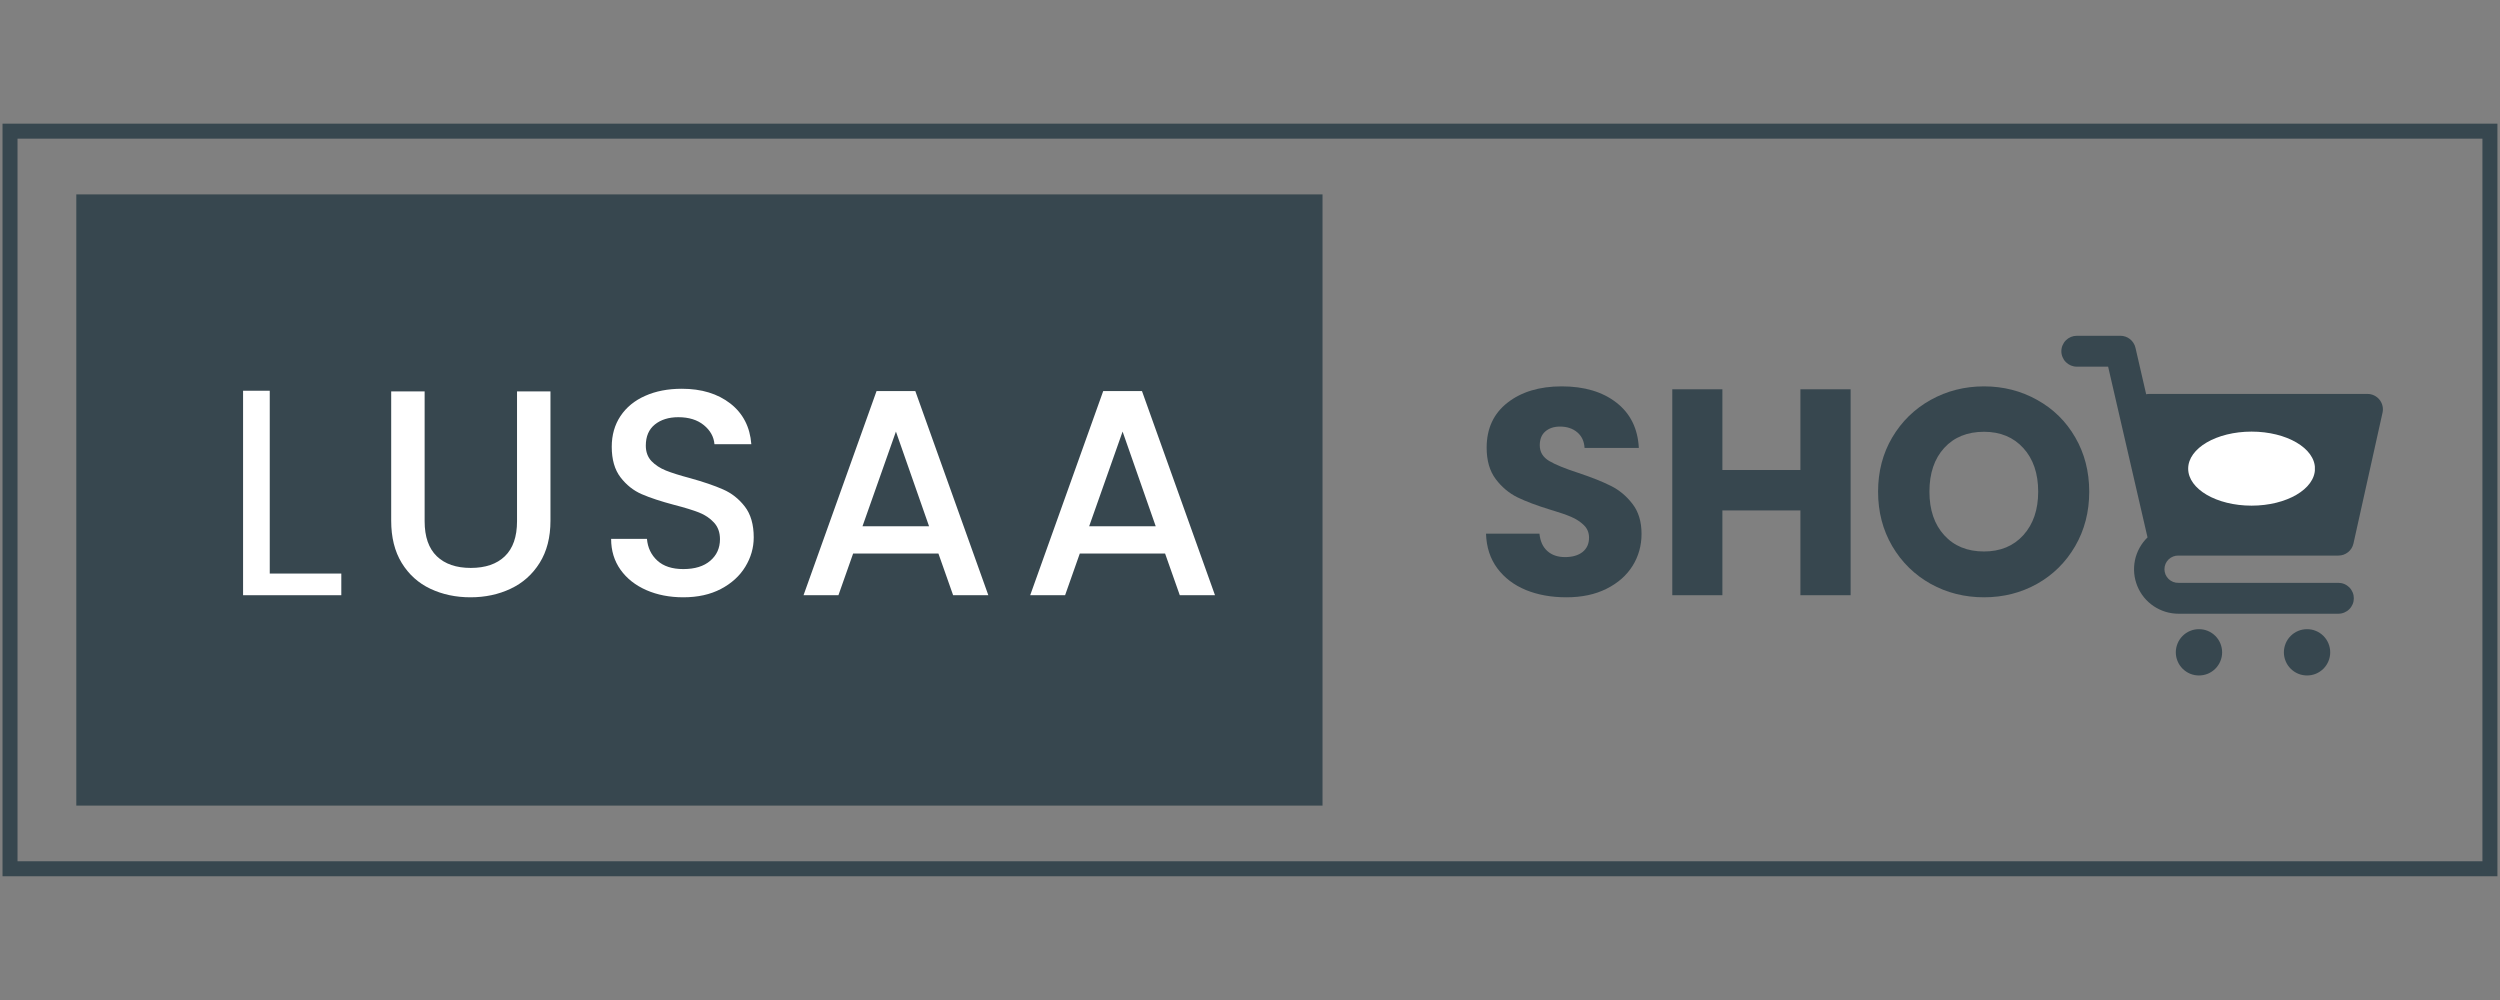 <svg version="1.2" preserveAspectRatio="xMidYMid meet" height="200" viewBox="0 0 375 150" zoomAndPan="magnify" width="500" xmlns:xlink="http://www.w3.org/1999/xlink" xmlns="http://www.w3.org/2000/svg"><rect x="0" y="0" width="375" height="150" fill="#808080" stroke="none"/><defs><clipPath id="5186907f6e"><path d="M 0.379 18.555 L 374.613 18.555 L 374.613 131.441 L 0.379 131.441 Z M 0.379 18.555"></path></clipPath><clipPath id="7dc2beb528"><path d="M 11.445 29.16 L 198.457 29.16 L 198.457 120.84 L 11.445 120.84 Z M 11.445 29.16"></path></clipPath><clipPath id="23538a6947"><path d="M 309.137 50.367 L 357.887 50.367 L 357.887 93 L 309.137 93 Z M 309.137 50.367"></path></clipPath><clipPath id="ac8e0c6970"><path d="M 326 94 L 334 94 L 334 101.367 L 326 101.367 Z M 326 94"></path></clipPath><clipPath id="318502dd4b"><path d="M 342 94 L 350 94 L 350 101.367 L 342 101.367 Z M 342 94"></path></clipPath><clipPath id="c3514355db"><path d="M 328.227 64.742 L 347.273 64.742 L 347.273 75.848 L 328.227 75.848 Z M 328.227 64.742"></path></clipPath><clipPath id="21b16a8261"><path d="M 337.734 64.742 C 332.484 64.742 328.227 67.227 328.227 70.297 C 328.227 73.363 332.484 75.848 337.734 75.848 C 342.988 75.848 347.246 73.363 347.246 70.297 C 347.246 67.227 342.988 64.742 337.734 64.742 Z M 337.734 64.742"></path></clipPath></defs><g id="9069cd571a"><g clip-path="url(#5186907f6e)" clip-rule="nonzero"><path transform="matrix(0.75,0,0,0.75,0.379,18.553)" d="M 0 0.002 L 498.979 0.002 L 498.979 150.518 L 0 150.518 Z M 0 0.002" style="fill:none;stroke-width:6;stroke-linecap:butt;stroke-linejoin:miter;stroke:#37474f;stroke-opacity:1;stroke-miterlimit:4;"></path></g><g clip-path="url(#7dc2beb528)" clip-rule="nonzero"><path d="M 11.445 29.16 L 198.379 29.16 L 198.379 120.84 L 11.445 120.84 Z M 11.445 29.16" style="stroke:none;fill-rule:nonzero;fill:#37474f;fill-opacity:1;"></path></g><g clip-path="url(#23538a6947)" clip-rule="nonzero"><path d="M 350.758 87.426 L 326.781 87.426 C 326.504 87.434 326.234 87.391 325.977 87.289 C 325.719 87.191 325.488 87.043 325.289 86.852 C 325.09 86.66 324.938 86.434 324.828 86.18 C 324.723 85.926 324.668 85.66 324.668 85.383 C 324.668 85.105 324.723 84.836 324.828 84.582 C 324.938 84.328 325.09 84.105 325.289 83.91 C 325.488 83.719 325.719 83.57 325.977 83.473 C 326.234 83.371 326.504 83.328 326.781 83.336 L 350.758 83.336 C 351.02 83.336 351.277 83.293 351.527 83.207 C 351.773 83.121 352 82.992 352.207 82.828 C 352.414 82.664 352.586 82.469 352.727 82.246 C 352.863 82.023 352.961 81.781 353.02 81.523 L 357.379 61.906 C 357.418 61.734 357.438 61.562 357.434 61.391 C 357.434 61.219 357.414 61.047 357.375 60.879 C 357.336 60.707 357.277 60.547 357.203 60.391 C 357.125 60.234 357.035 60.09 356.926 59.953 C 356.816 59.82 356.695 59.695 356.559 59.59 C 356.422 59.48 356.277 59.391 356.121 59.316 C 355.965 59.242 355.801 59.184 355.633 59.145 C 355.461 59.105 355.293 59.09 355.117 59.09 L 322.422 59.09 C 322.254 59.086 322.09 59.105 321.926 59.141 L 320.32 52.164 C 320.262 51.906 320.16 51.668 320.02 51.449 C 319.883 51.227 319.707 51.035 319.504 50.871 C 319.297 50.707 319.074 50.582 318.824 50.496 C 318.578 50.41 318.324 50.367 318.062 50.367 L 311.52 50.367 C 311.215 50.367 310.918 50.426 310.633 50.543 C 310.352 50.66 310.102 50.828 309.883 51.047 C 309.664 51.266 309.5 51.516 309.383 51.797 C 309.262 52.082 309.203 52.379 309.203 52.684 C 309.203 52.992 309.262 53.285 309.383 53.57 C 309.5 53.855 309.664 54.105 309.883 54.32 C 310.102 54.539 310.352 54.707 310.633 54.824 C 310.918 54.941 311.215 55 311.52 55 L 316.219 55 L 322.129 80.609 C 321.652 81.07 321.254 81.594 320.934 82.176 C 320.613 82.758 320.383 83.371 320.246 84.02 C 320.113 84.672 320.074 85.324 320.133 85.988 C 320.191 86.648 320.348 87.285 320.598 87.902 C 320.848 88.516 321.18 89.082 321.598 89.598 C 322.02 90.113 322.504 90.555 323.055 90.926 C 323.605 91.293 324.199 91.574 324.832 91.77 C 325.469 91.961 326.117 92.059 326.781 92.059 L 350.758 92.059 C 351.062 92.059 351.359 92 351.645 91.879 C 351.926 91.762 352.176 91.598 352.395 91.379 C 352.613 91.16 352.777 90.91 352.898 90.629 C 353.016 90.344 353.074 90.047 353.074 89.742 C 353.074 89.434 353.016 89.137 352.898 88.855 C 352.777 88.57 352.613 88.32 352.395 88.102 C 352.176 87.887 351.926 87.719 351.645 87.602 C 351.359 87.484 351.062 87.426 350.758 87.426 Z M 350.758 87.426" style="stroke:none;fill-rule:nonzero;fill:#37474f;fill-opacity:1;"></path></g><g clip-path="url(#ac8e0c6970)" clip-rule="nonzero"><path d="M 333.32 97.848 C 333.32 98.309 333.23 98.75 333.055 99.176 C 332.879 99.602 332.629 99.977 332.301 100.305 C 331.977 100.629 331.602 100.879 331.176 101.059 C 330.75 101.234 330.305 101.32 329.844 101.32 C 329.383 101.32 328.941 101.234 328.516 101.059 C 328.09 100.879 327.715 100.629 327.391 100.305 C 327.062 99.977 326.812 99.602 326.637 99.176 C 326.461 98.75 326.371 98.309 326.371 97.848 C 326.371 97.387 326.461 96.945 326.637 96.52 C 326.812 96.094 327.062 95.715 327.391 95.391 C 327.715 95.066 328.09 94.812 328.516 94.637 C 328.941 94.461 329.383 94.375 329.844 94.375 C 330.305 94.375 330.75 94.461 331.176 94.637 C 331.602 94.812 331.977 95.066 332.301 95.391 C 332.629 95.715 332.879 96.094 333.055 96.52 C 333.23 96.945 333.32 97.387 333.32 97.848 Z M 333.32 97.848" style="stroke:none;fill-rule:nonzero;fill:#37474f;fill-opacity:1;"></path></g><g clip-path="url(#318502dd4b)" clip-rule="nonzero"><path d="M 349.531 97.848 C 349.531 98.309 349.445 98.75 349.266 99.176 C 349.09 99.602 348.84 99.977 348.516 100.305 C 348.188 100.629 347.812 100.879 347.387 101.059 C 346.961 101.234 346.52 101.32 346.059 101.32 C 345.598 101.32 345.152 101.234 344.727 101.059 C 344.301 100.879 343.926 100.629 343.602 100.305 C 343.273 99.977 343.023 99.602 342.848 99.176 C 342.672 98.75 342.582 98.309 342.582 97.848 C 342.582 97.387 342.672 96.945 342.848 96.52 C 343.023 96.094 343.273 95.715 343.602 95.391 C 343.926 95.066 344.301 94.812 344.727 94.637 C 345.152 94.461 345.598 94.375 346.059 94.375 C 346.52 94.375 346.961 94.461 347.387 94.637 C 347.812 94.812 348.188 95.066 348.516 95.391 C 348.84 95.715 349.09 96.094 349.266 96.52 C 349.445 96.945 349.531 97.387 349.531 97.848 Z M 349.531 97.848" style="stroke:none;fill-rule:nonzero;fill:#37474f;fill-opacity:1;"></path></g><g style="fill:#ffffff;fill-opacity:1;"><g transform="translate(33.071, 89.283)"><path d="M 7.391 -3.25 L 18.125 -3.25 L 18.125 0 L 3.391 0 L 3.391 -30.672 L 7.391 -30.672 Z M 7.391 -3.25" style="stroke:none"></path></g></g><g style="fill:#ffffff;fill-opacity:1;"><g transform="translate(55.429, 89.283)"><path d="M 8.266 -30.578 L 8.266 -11.094 C 8.266 -8.77 8.875 -7.02 10.094 -5.844 C 11.312 -4.676 13.008 -4.094 15.188 -4.094 C 17.383 -4.094 19.086 -4.676 20.297 -5.844 C 21.516 -7.02 22.125 -8.77 22.125 -11.094 L 22.125 -30.578 L 27.141 -30.578 L 27.141 -11.172 C 27.141 -8.68 26.598 -6.57 25.516 -4.844 C 24.43 -3.113 22.977 -1.82 21.156 -0.969 C 19.344 -0.113 17.336 0.312 15.141 0.312 C 12.941 0.312 10.938 -0.113 9.125 -0.969 C 7.32 -1.82 5.891 -3.113 4.828 -4.844 C 3.773 -6.57 3.25 -8.68 3.25 -11.172 L 3.25 -30.578 Z M 8.266 -30.578" style="stroke:none"></path></g></g><g style="fill:#ffffff;fill-opacity:1;"><g transform="translate(89.121, 89.283)"><path d="M 13.375 0.312 C 11.32 0.312 9.473 -0.047 7.828 -0.766 C 6.191 -1.484 4.898 -2.504 3.953 -3.828 C 3.016 -5.148 2.547 -6.691 2.547 -8.453 L 7.922 -8.453 C 8.035 -7.129 8.555 -6.039 9.484 -5.188 C 10.41 -4.344 11.707 -3.922 13.375 -3.922 C 15.102 -3.922 16.453 -4.336 17.422 -5.172 C 18.391 -6.004 18.875 -7.082 18.875 -8.406 C 18.875 -9.426 18.57 -10.258 17.969 -10.906 C 17.375 -11.551 16.629 -12.051 15.734 -12.406 C 14.836 -12.758 13.598 -13.141 12.016 -13.547 C 10.016 -14.078 8.391 -14.613 7.141 -15.156 C 5.898 -15.695 4.836 -16.539 3.953 -17.688 C 3.078 -18.832 2.641 -20.359 2.641 -22.266 C 2.641 -24.023 3.078 -25.562 3.953 -26.875 C 4.836 -28.195 6.07 -29.207 7.656 -29.906 C 9.238 -30.613 11.07 -30.969 13.156 -30.969 C 16.113 -30.969 18.539 -30.227 20.438 -28.75 C 22.332 -27.27 23.379 -25.238 23.578 -22.656 L 18.047 -22.656 C 17.953 -23.77 17.422 -24.723 16.453 -25.516 C 15.484 -26.305 14.207 -26.703 12.625 -26.703 C 11.188 -26.703 10.016 -26.336 9.109 -25.609 C 8.203 -24.879 7.75 -23.82 7.75 -22.438 C 7.75 -21.5 8.031 -20.727 8.594 -20.125 C 9.164 -19.531 9.891 -19.055 10.766 -18.703 C 11.648 -18.348 12.859 -17.969 14.391 -17.562 C 16.41 -17 18.055 -16.438 19.328 -15.875 C 20.609 -15.32 21.695 -14.469 22.594 -13.312 C 23.488 -12.156 23.938 -10.609 23.938 -8.672 C 23.938 -7.117 23.516 -5.648 22.672 -4.266 C 21.836 -2.891 20.617 -1.781 19.016 -0.938 C 17.422 -0.102 15.539 0.312 13.375 0.312 Z M 13.375 0.312" style="stroke:none"></path></g></g><g style="fill:#ffffff;fill-opacity:1;"><g transform="translate(119.03, 89.283)"><path d="M 21.734 -6.25 L 8.938 -6.25 L 6.734 0 L 1.5 0 L 12.453 -30.625 L 18.266 -30.625 L 29.219 0 L 23.938 0 Z M 20.328 -10.344 L 15.359 -24.547 L 10.344 -10.344 Z M 20.328 -10.344" style="stroke:none"></path></g></g><g style="fill:#ffffff;fill-opacity:1;"><g transform="translate(153.03, 89.283)"><path d="M 21.734 -6.25 L 8.938 -6.25 L 6.734 0 L 1.5 0 L 12.453 -30.625 L 18.266 -30.625 L 29.219 0 L 23.938 0 Z M 20.328 -10.344 L 15.359 -24.547 L 10.344 -10.344 Z M 20.328 -10.344" style="stroke:none"></path></g></g><g style="fill:#37474f;fill-opacity:1;"><g transform="translate(221.059, 89.283)"><path d="M 13.906 0.312 C 11.645 0.312 9.617 -0.051 7.828 -0.781 C 6.035 -1.52 4.602 -2.609 3.531 -4.047 C 2.469 -5.484 1.906 -7.211 1.844 -9.234 L 9.859 -9.234 C 9.973 -8.098 10.367 -7.227 11.047 -6.625 C 11.723 -6.02 12.602 -5.719 13.688 -5.719 C 14.801 -5.719 15.68 -5.973 16.328 -6.484 C 16.973 -7.004 17.297 -7.719 17.297 -8.625 C 17.297 -9.383 17.035 -10.016 16.516 -10.516 C 16.004 -11.016 15.375 -11.426 14.625 -11.75 C 13.883 -12.07 12.82 -12.438 11.438 -12.844 C 9.445 -13.457 7.816 -14.07 6.547 -14.688 C 5.285 -15.312 4.203 -16.223 3.297 -17.422 C 2.391 -18.629 1.938 -20.195 1.938 -22.125 C 1.938 -25 2.977 -27.25 5.062 -28.875 C 7.145 -30.508 9.859 -31.328 13.203 -31.328 C 16.598 -31.328 19.336 -30.508 21.422 -28.875 C 23.504 -27.25 24.617 -24.988 24.766 -22.094 L 16.625 -22.094 C 16.57 -23.082 16.207 -23.863 15.531 -24.438 C 14.852 -25.008 13.988 -25.297 12.938 -25.297 C 12.031 -25.297 11.297 -25.051 10.734 -24.562 C 10.18 -24.082 9.906 -23.391 9.906 -22.484 C 9.906 -21.484 10.375 -20.703 11.312 -20.141 C 12.25 -19.586 13.711 -18.988 15.703 -18.344 C 17.703 -17.676 19.32 -17.031 20.562 -16.406 C 21.812 -15.789 22.891 -14.895 23.797 -13.719 C 24.711 -12.551 25.172 -11.047 25.172 -9.203 C 25.172 -7.441 24.723 -5.844 23.828 -4.406 C 22.93 -2.969 21.629 -1.82 19.922 -0.969 C 18.223 -0.113 16.219 0.312 13.906 0.312 Z M 13.906 0.312" style="stroke:none"></path></g></g><g style="fill:#37474f;fill-opacity:1;"><g transform="translate(248.108, 89.283)"><path d="M 29.484 -30.891 L 29.484 0 L 21.953 0 L 21.953 -12.719 L 10.25 -12.719 L 10.25 0 L 2.734 0 L 2.734 -30.891 L 10.25 -30.891 L 10.25 -18.781 L 21.953 -18.781 L 21.953 -30.891 Z M 29.484 -30.891" style="stroke:none"></path></g></g><g style="fill:#37474f;fill-opacity:1;"><g transform="translate(280.259, 89.283)"><path d="M 17.344 0.312 C 14.438 0.312 11.77 -0.359 9.344 -1.703 C 6.926 -3.055 5.004 -4.941 3.578 -7.359 C 2.16 -9.785 1.453 -12.508 1.453 -15.531 C 1.453 -18.551 2.16 -21.266 3.578 -23.672 C 5.004 -26.078 6.926 -27.953 9.344 -29.297 C 11.77 -30.648 14.438 -31.328 17.344 -31.328 C 20.238 -31.328 22.895 -30.648 25.312 -29.297 C 27.738 -27.953 29.645 -26.078 31.031 -23.672 C 32.426 -21.266 33.125 -18.551 33.125 -15.531 C 33.125 -12.508 32.422 -9.785 31.016 -7.359 C 29.609 -4.941 27.703 -3.055 25.297 -1.703 C 22.891 -0.359 20.238 0.312 17.344 0.312 Z M 17.344 -6.562 C 19.801 -6.562 21.77 -7.379 23.25 -9.016 C 24.727 -10.66 25.469 -12.832 25.469 -15.531 C 25.469 -18.258 24.727 -20.438 23.25 -22.062 C 21.77 -23.695 19.801 -24.516 17.344 -24.516 C 14.844 -24.516 12.852 -23.707 11.375 -22.094 C 9.895 -20.477 9.156 -18.289 9.156 -15.531 C 9.156 -12.801 9.895 -10.625 11.375 -9 C 12.852 -7.375 14.844 -6.562 17.344 -6.562 Z M 17.344 -6.562" style="stroke:none"></path></g></g><g clip-path="url(#c3514355db)" clip-rule="nonzero"><g clip-path="url(#21b16a8261)" clip-rule="nonzero"><path d="M 328.227 64.742 L 347.23 64.742 L 347.23 75.848 L 328.227 75.848 Z M 328.227 64.742" style="stroke:none;fill-rule:nonzero;fill:#ffffff;fill-opacity:1;"></path></g></g></g></svg>